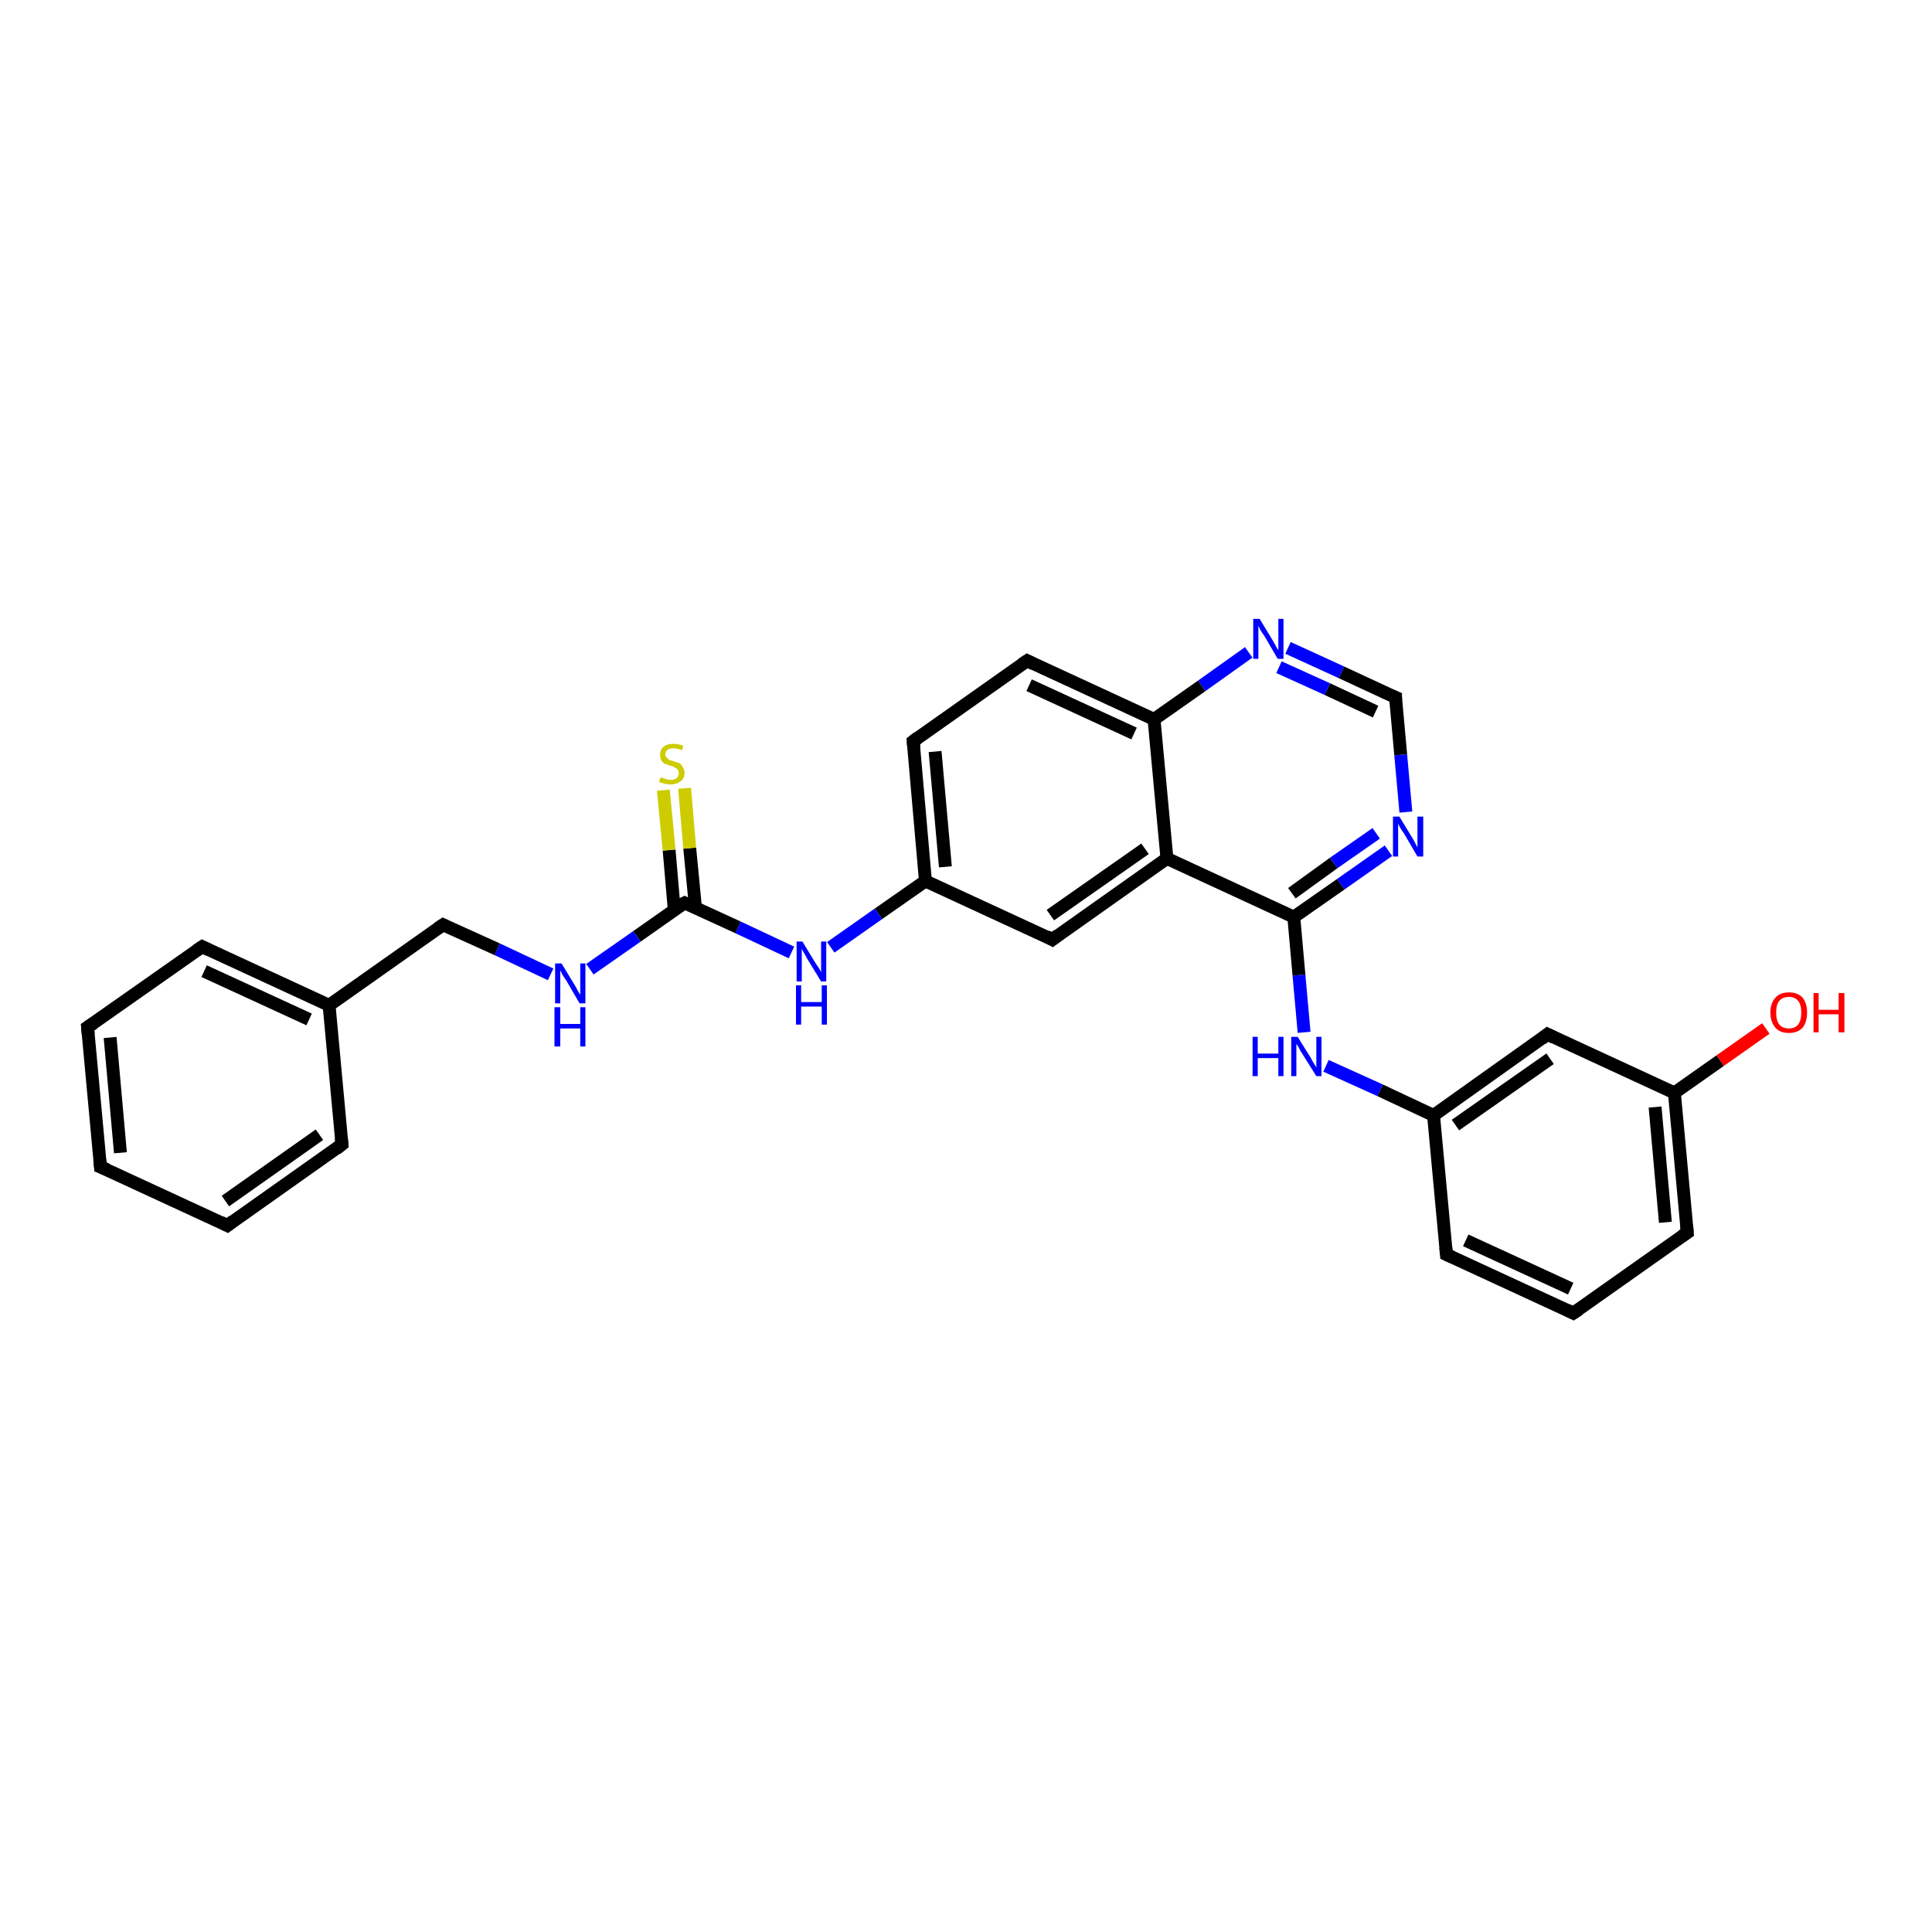 <?xml version='1.0' encoding='iso-8859-1'?>
<svg version='1.1' baseProfile='full'
              xmlns='http://www.w3.org/2000/svg'
                      xmlns:rdkit='http://www.rdkit.org/xml'
                      xmlns:xlink='http://www.w3.org/1999/xlink'
                  xml:space='preserve'
width='300px' height='300px' viewBox='0 0 300 300'>
<!-- END OF HEADER -->
<rect style='opacity:1.0;fill:#FFFFFF;stroke:none' width='300.0' height='300.0' x='0.0' y='0.0'> </rect>
<path class='bond-0 atom-0 atom-1' d='M 274.2,159.7 L 267.1,164.7' style='fill:none;fill-rule:evenodd;stroke:#FF0000;stroke-width:2.0px;stroke-linecap:butt;stroke-linejoin:miter;stroke-opacity:1' />
<path class='bond-0 atom-0 atom-1' d='M 267.1,164.7 L 260.0,169.7' style='fill:none;fill-rule:evenodd;stroke:#000000;stroke-width:2.0px;stroke-linecap:butt;stroke-linejoin:miter;stroke-opacity:1' />
<path class='bond-1 atom-1 atom-2' d='M 260.0,169.7 L 262.0,191.4' style='fill:none;fill-rule:evenodd;stroke:#000000;stroke-width:2.0px;stroke-linecap:butt;stroke-linejoin:miter;stroke-opacity:1' />
<path class='bond-1 atom-1 atom-2' d='M 257.0,171.9 L 258.6,189.8' style='fill:none;fill-rule:evenodd;stroke:#000000;stroke-width:2.0px;stroke-linecap:butt;stroke-linejoin:miter;stroke-opacity:1' />
<path class='bond-2 atom-2 atom-3' d='M 262.0,191.4 L 244.3,203.9' style='fill:none;fill-rule:evenodd;stroke:#000000;stroke-width:2.0px;stroke-linecap:butt;stroke-linejoin:miter;stroke-opacity:1' />
<path class='bond-3 atom-3 atom-4' d='M 244.3,203.9 L 224.6,194.8' style='fill:none;fill-rule:evenodd;stroke:#000000;stroke-width:2.0px;stroke-linecap:butt;stroke-linejoin:miter;stroke-opacity:1' />
<path class='bond-3 atom-3 atom-4' d='M 243.9,200.1 L 227.6,192.6' style='fill:none;fill-rule:evenodd;stroke:#000000;stroke-width:2.0px;stroke-linecap:butt;stroke-linejoin:miter;stroke-opacity:1' />
<path class='bond-4 atom-4 atom-5' d='M 224.6,194.8 L 222.6,173.2' style='fill:none;fill-rule:evenodd;stroke:#000000;stroke-width:2.0px;stroke-linecap:butt;stroke-linejoin:miter;stroke-opacity:1' />
<path class='bond-5 atom-5 atom-6' d='M 222.6,173.2 L 214.3,169.3' style='fill:none;fill-rule:evenodd;stroke:#000000;stroke-width:2.0px;stroke-linecap:butt;stroke-linejoin:miter;stroke-opacity:1' />
<path class='bond-5 atom-5 atom-6' d='M 214.3,169.3 L 205.9,165.5' style='fill:none;fill-rule:evenodd;stroke:#0000FF;stroke-width:2.0px;stroke-linecap:butt;stroke-linejoin:miter;stroke-opacity:1' />
<path class='bond-6 atom-6 atom-7' d='M 202.5,160.3 L 201.7,151.4' style='fill:none;fill-rule:evenodd;stroke:#0000FF;stroke-width:2.0px;stroke-linecap:butt;stroke-linejoin:miter;stroke-opacity:1' />
<path class='bond-6 atom-6 atom-7' d='M 201.7,151.4 L 200.9,142.4' style='fill:none;fill-rule:evenodd;stroke:#000000;stroke-width:2.0px;stroke-linecap:butt;stroke-linejoin:miter;stroke-opacity:1' />
<path class='bond-7 atom-7 atom-8' d='M 200.9,142.4 L 208.2,137.3' style='fill:none;fill-rule:evenodd;stroke:#000000;stroke-width:2.0px;stroke-linecap:butt;stroke-linejoin:miter;stroke-opacity:1' />
<path class='bond-7 atom-7 atom-8' d='M 208.2,137.3 L 215.6,132.1' style='fill:none;fill-rule:evenodd;stroke:#0000FF;stroke-width:2.0px;stroke-linecap:butt;stroke-linejoin:miter;stroke-opacity:1' />
<path class='bond-7 atom-7 atom-8' d='M 200.6,138.7 L 207.1,134.0' style='fill:none;fill-rule:evenodd;stroke:#000000;stroke-width:2.0px;stroke-linecap:butt;stroke-linejoin:miter;stroke-opacity:1' />
<path class='bond-7 atom-7 atom-8' d='M 207.1,134.0 L 213.7,129.4' style='fill:none;fill-rule:evenodd;stroke:#0000FF;stroke-width:2.0px;stroke-linecap:butt;stroke-linejoin:miter;stroke-opacity:1' />
<path class='bond-8 atom-8 atom-9' d='M 218.3,126.1 L 217.5,117.2' style='fill:none;fill-rule:evenodd;stroke:#0000FF;stroke-width:2.0px;stroke-linecap:butt;stroke-linejoin:miter;stroke-opacity:1' />
<path class='bond-8 atom-8 atom-9' d='M 217.5,117.2 L 216.7,108.3' style='fill:none;fill-rule:evenodd;stroke:#000000;stroke-width:2.0px;stroke-linecap:butt;stroke-linejoin:miter;stroke-opacity:1' />
<path class='bond-9 atom-9 atom-10' d='M 216.7,108.3 L 208.3,104.4' style='fill:none;fill-rule:evenodd;stroke:#000000;stroke-width:2.0px;stroke-linecap:butt;stroke-linejoin:miter;stroke-opacity:1' />
<path class='bond-9 atom-9 atom-10' d='M 208.3,104.4 L 200.0,100.6' style='fill:none;fill-rule:evenodd;stroke:#0000FF;stroke-width:2.0px;stroke-linecap:butt;stroke-linejoin:miter;stroke-opacity:1' />
<path class='bond-9 atom-9 atom-10' d='M 213.6,110.5 L 206.1,107.0' style='fill:none;fill-rule:evenodd;stroke:#000000;stroke-width:2.0px;stroke-linecap:butt;stroke-linejoin:miter;stroke-opacity:1' />
<path class='bond-9 atom-9 atom-10' d='M 206.1,107.0 L 198.6,103.6' style='fill:none;fill-rule:evenodd;stroke:#0000FF;stroke-width:2.0px;stroke-linecap:butt;stroke-linejoin:miter;stroke-opacity:1' />
<path class='bond-10 atom-10 atom-11' d='M 193.9,101.3 L 186.6,106.5' style='fill:none;fill-rule:evenodd;stroke:#0000FF;stroke-width:2.0px;stroke-linecap:butt;stroke-linejoin:miter;stroke-opacity:1' />
<path class='bond-10 atom-10 atom-11' d='M 186.6,106.5 L 179.2,111.7' style='fill:none;fill-rule:evenodd;stroke:#000000;stroke-width:2.0px;stroke-linecap:butt;stroke-linejoin:miter;stroke-opacity:1' />
<path class='bond-11 atom-11 atom-12' d='M 179.2,111.7 L 159.5,102.6' style='fill:none;fill-rule:evenodd;stroke:#000000;stroke-width:2.0px;stroke-linecap:butt;stroke-linejoin:miter;stroke-opacity:1' />
<path class='bond-11 atom-11 atom-12' d='M 176.1,113.9 L 159.8,106.4' style='fill:none;fill-rule:evenodd;stroke:#000000;stroke-width:2.0px;stroke-linecap:butt;stroke-linejoin:miter;stroke-opacity:1' />
<path class='bond-12 atom-12 atom-13' d='M 159.5,102.6 L 141.8,115.1' style='fill:none;fill-rule:evenodd;stroke:#000000;stroke-width:2.0px;stroke-linecap:butt;stroke-linejoin:miter;stroke-opacity:1' />
<path class='bond-13 atom-13 atom-14' d='M 141.8,115.1 L 143.7,136.8' style='fill:none;fill-rule:evenodd;stroke:#000000;stroke-width:2.0px;stroke-linecap:butt;stroke-linejoin:miter;stroke-opacity:1' />
<path class='bond-13 atom-13 atom-14' d='M 145.2,116.7 L 146.8,134.6' style='fill:none;fill-rule:evenodd;stroke:#000000;stroke-width:2.0px;stroke-linecap:butt;stroke-linejoin:miter;stroke-opacity:1' />
<path class='bond-14 atom-14 atom-15' d='M 143.7,136.8 L 136.4,141.9' style='fill:none;fill-rule:evenodd;stroke:#000000;stroke-width:2.0px;stroke-linecap:butt;stroke-linejoin:miter;stroke-opacity:1' />
<path class='bond-14 atom-14 atom-15' d='M 136.4,141.9 L 129.0,147.1' style='fill:none;fill-rule:evenodd;stroke:#0000FF;stroke-width:2.0px;stroke-linecap:butt;stroke-linejoin:miter;stroke-opacity:1' />
<path class='bond-15 atom-15 atom-16' d='M 122.9,147.9 L 114.6,144.0' style='fill:none;fill-rule:evenodd;stroke:#0000FF;stroke-width:2.0px;stroke-linecap:butt;stroke-linejoin:miter;stroke-opacity:1' />
<path class='bond-15 atom-15 atom-16' d='M 114.6,144.0 L 106.3,140.2' style='fill:none;fill-rule:evenodd;stroke:#000000;stroke-width:2.0px;stroke-linecap:butt;stroke-linejoin:miter;stroke-opacity:1' />
<path class='bond-16 atom-16 atom-17' d='M 108.0,141.0 L 107.1,131.7' style='fill:none;fill-rule:evenodd;stroke:#000000;stroke-width:2.0px;stroke-linecap:butt;stroke-linejoin:miter;stroke-opacity:1' />
<path class='bond-16 atom-16 atom-17' d='M 107.1,131.7 L 106.3,122.4' style='fill:none;fill-rule:evenodd;stroke:#CCCC00;stroke-width:2.0px;stroke-linecap:butt;stroke-linejoin:miter;stroke-opacity:1' />
<path class='bond-16 atom-16 atom-17' d='M 104.7,141.3 L 103.9,132.0' style='fill:none;fill-rule:evenodd;stroke:#000000;stroke-width:2.0px;stroke-linecap:butt;stroke-linejoin:miter;stroke-opacity:1' />
<path class='bond-16 atom-16 atom-17' d='M 103.9,132.0 L 103.0,122.7' style='fill:none;fill-rule:evenodd;stroke:#CCCC00;stroke-width:2.0px;stroke-linecap:butt;stroke-linejoin:miter;stroke-opacity:1' />
<path class='bond-17 atom-16 atom-18' d='M 106.3,140.2 L 98.9,145.4' style='fill:none;fill-rule:evenodd;stroke:#000000;stroke-width:2.0px;stroke-linecap:butt;stroke-linejoin:miter;stroke-opacity:1' />
<path class='bond-17 atom-16 atom-18' d='M 98.9,145.4 L 91.6,150.5' style='fill:none;fill-rule:evenodd;stroke:#0000FF;stroke-width:2.0px;stroke-linecap:butt;stroke-linejoin:miter;stroke-opacity:1' />
<path class='bond-18 atom-18 atom-19' d='M 85.5,151.3 L 77.2,147.4' style='fill:none;fill-rule:evenodd;stroke:#0000FF;stroke-width:2.0px;stroke-linecap:butt;stroke-linejoin:miter;stroke-opacity:1' />
<path class='bond-18 atom-18 atom-19' d='M 77.2,147.4 L 68.8,143.6' style='fill:none;fill-rule:evenodd;stroke:#000000;stroke-width:2.0px;stroke-linecap:butt;stroke-linejoin:miter;stroke-opacity:1' />
<path class='bond-19 atom-19 atom-20' d='M 68.8,143.6 L 51.1,156.1' style='fill:none;fill-rule:evenodd;stroke:#000000;stroke-width:2.0px;stroke-linecap:butt;stroke-linejoin:miter;stroke-opacity:1' />
<path class='bond-20 atom-20 atom-21' d='M 51.1,156.1 L 31.4,147.0' style='fill:none;fill-rule:evenodd;stroke:#000000;stroke-width:2.0px;stroke-linecap:butt;stroke-linejoin:miter;stroke-opacity:1' />
<path class='bond-20 atom-20 atom-21' d='M 48.0,158.3 L 31.7,150.8' style='fill:none;fill-rule:evenodd;stroke:#000000;stroke-width:2.0px;stroke-linecap:butt;stroke-linejoin:miter;stroke-opacity:1' />
<path class='bond-21 atom-21 atom-22' d='M 31.4,147.0 L 13.6,159.5' style='fill:none;fill-rule:evenodd;stroke:#000000;stroke-width:2.0px;stroke-linecap:butt;stroke-linejoin:miter;stroke-opacity:1' />
<path class='bond-22 atom-22 atom-23' d='M 13.6,159.5 L 15.6,181.2' style='fill:none;fill-rule:evenodd;stroke:#000000;stroke-width:2.0px;stroke-linecap:butt;stroke-linejoin:miter;stroke-opacity:1' />
<path class='bond-22 atom-22 atom-23' d='M 17.1,161.1 L 18.7,179.0' style='fill:none;fill-rule:evenodd;stroke:#000000;stroke-width:2.0px;stroke-linecap:butt;stroke-linejoin:miter;stroke-opacity:1' />
<path class='bond-23 atom-23 atom-24' d='M 15.6,181.2 L 35.3,190.3' style='fill:none;fill-rule:evenodd;stroke:#000000;stroke-width:2.0px;stroke-linecap:butt;stroke-linejoin:miter;stroke-opacity:1' />
<path class='bond-24 atom-24 atom-25' d='M 35.3,190.3 L 53.1,177.7' style='fill:none;fill-rule:evenodd;stroke:#000000;stroke-width:2.0px;stroke-linecap:butt;stroke-linejoin:miter;stroke-opacity:1' />
<path class='bond-24 atom-24 atom-25' d='M 35.0,186.5 L 49.6,176.2' style='fill:none;fill-rule:evenodd;stroke:#000000;stroke-width:2.0px;stroke-linecap:butt;stroke-linejoin:miter;stroke-opacity:1' />
<path class='bond-25 atom-14 atom-26' d='M 143.7,136.8 L 163.4,145.9' style='fill:none;fill-rule:evenodd;stroke:#000000;stroke-width:2.0px;stroke-linecap:butt;stroke-linejoin:miter;stroke-opacity:1' />
<path class='bond-26 atom-26 atom-27' d='M 163.4,145.9 L 181.2,133.3' style='fill:none;fill-rule:evenodd;stroke:#000000;stroke-width:2.0px;stroke-linecap:butt;stroke-linejoin:miter;stroke-opacity:1' />
<path class='bond-26 atom-26 atom-27' d='M 163.1,142.1 L 177.8,131.8' style='fill:none;fill-rule:evenodd;stroke:#000000;stroke-width:2.0px;stroke-linecap:butt;stroke-linejoin:miter;stroke-opacity:1' />
<path class='bond-27 atom-5 atom-28' d='M 222.6,173.2 L 240.3,160.6' style='fill:none;fill-rule:evenodd;stroke:#000000;stroke-width:2.0px;stroke-linecap:butt;stroke-linejoin:miter;stroke-opacity:1' />
<path class='bond-27 atom-5 atom-28' d='M 226.0,174.7 L 240.7,164.4' style='fill:none;fill-rule:evenodd;stroke:#000000;stroke-width:2.0px;stroke-linecap:butt;stroke-linejoin:miter;stroke-opacity:1' />
<path class='bond-28 atom-28 atom-1' d='M 240.3,160.6 L 260.0,169.7' style='fill:none;fill-rule:evenodd;stroke:#000000;stroke-width:2.0px;stroke-linecap:butt;stroke-linejoin:miter;stroke-opacity:1' />
<path class='bond-29 atom-27 atom-7' d='M 181.2,133.3 L 200.9,142.4' style='fill:none;fill-rule:evenodd;stroke:#000000;stroke-width:2.0px;stroke-linecap:butt;stroke-linejoin:miter;stroke-opacity:1' />
<path class='bond-30 atom-27 atom-11' d='M 181.2,133.3 L 179.2,111.7' style='fill:none;fill-rule:evenodd;stroke:#000000;stroke-width:2.0px;stroke-linecap:butt;stroke-linejoin:miter;stroke-opacity:1' />
<path class='bond-31 atom-25 atom-20' d='M 53.1,177.7 L 51.1,156.1' style='fill:none;fill-rule:evenodd;stroke:#000000;stroke-width:2.0px;stroke-linecap:butt;stroke-linejoin:miter;stroke-opacity:1' />
<path d='M 261.9,190.3 L 262.0,191.4 L 261.1,192.0' style='fill:none;stroke:#000000;stroke-width:2.0px;stroke-linecap:butt;stroke-linejoin:miter;stroke-opacity:1;' />
<path d='M 245.2,203.3 L 244.3,203.9 L 243.3,203.4' style='fill:none;stroke:#000000;stroke-width:2.0px;stroke-linecap:butt;stroke-linejoin:miter;stroke-opacity:1;' />
<path d='M 225.5,195.2 L 224.6,194.8 L 224.5,193.7' style='fill:none;stroke:#000000;stroke-width:2.0px;stroke-linecap:butt;stroke-linejoin:miter;stroke-opacity:1;' />
<path d='M 216.7,108.7 L 216.7,108.3 L 216.2,108.1' style='fill:none;stroke:#000000;stroke-width:2.0px;stroke-linecap:butt;stroke-linejoin:miter;stroke-opacity:1;' />
<path d='M 160.5,103.1 L 159.5,102.6 L 158.6,103.2' style='fill:none;stroke:#000000;stroke-width:2.0px;stroke-linecap:butt;stroke-linejoin:miter;stroke-opacity:1;' />
<path d='M 142.6,114.5 L 141.8,115.1 L 141.9,116.2' style='fill:none;stroke:#000000;stroke-width:2.0px;stroke-linecap:butt;stroke-linejoin:miter;stroke-opacity:1;' />
<path d='M 106.7,140.4 L 106.3,140.2 L 105.9,140.4' style='fill:none;stroke:#000000;stroke-width:2.0px;stroke-linecap:butt;stroke-linejoin:miter;stroke-opacity:1;' />
<path d='M 69.2,143.8 L 68.8,143.6 L 67.9,144.2' style='fill:none;stroke:#000000;stroke-width:2.0px;stroke-linecap:butt;stroke-linejoin:miter;stroke-opacity:1;' />
<path d='M 32.4,147.5 L 31.4,147.0 L 30.5,147.6' style='fill:none;stroke:#000000;stroke-width:2.0px;stroke-linecap:butt;stroke-linejoin:miter;stroke-opacity:1;' />
<path d='M 14.5,158.9 L 13.6,159.5 L 13.7,160.6' style='fill:none;stroke:#000000;stroke-width:2.0px;stroke-linecap:butt;stroke-linejoin:miter;stroke-opacity:1;' />
<path d='M 15.5,180.1 L 15.6,181.2 L 16.6,181.6' style='fill:none;stroke:#000000;stroke-width:2.0px;stroke-linecap:butt;stroke-linejoin:miter;stroke-opacity:1;' />
<path d='M 34.3,189.8 L 35.3,190.3 L 36.2,189.6' style='fill:none;stroke:#000000;stroke-width:2.0px;stroke-linecap:butt;stroke-linejoin:miter;stroke-opacity:1;' />
<path d='M 52.2,178.4 L 53.1,177.7 L 53.0,176.7' style='fill:none;stroke:#000000;stroke-width:2.0px;stroke-linecap:butt;stroke-linejoin:miter;stroke-opacity:1;' />
<path d='M 162.5,145.4 L 163.4,145.9 L 164.3,145.2' style='fill:none;stroke:#000000;stroke-width:2.0px;stroke-linecap:butt;stroke-linejoin:miter;stroke-opacity:1;' />
<path d='M 239.4,161.3 L 240.3,160.6 L 241.3,161.1' style='fill:none;stroke:#000000;stroke-width:2.0px;stroke-linecap:butt;stroke-linejoin:miter;stroke-opacity:1;' />
<path class='atom-0' d='M 274.9 157.2
Q 274.9 155.8, 275.7 154.9
Q 276.4 154.1, 277.8 154.1
Q 279.1 154.1, 279.9 154.9
Q 280.6 155.8, 280.6 157.2
Q 280.6 158.7, 279.9 159.6
Q 279.1 160.4, 277.8 160.4
Q 276.4 160.4, 275.7 159.6
Q 274.9 158.7, 274.9 157.2
M 277.8 159.7
Q 278.7 159.7, 279.2 159.1
Q 279.7 158.5, 279.7 157.2
Q 279.7 156.0, 279.2 155.4
Q 278.7 154.8, 277.8 154.8
Q 276.8 154.8, 276.3 155.4
Q 275.8 156.0, 275.8 157.2
Q 275.8 158.5, 276.3 159.1
Q 276.8 159.7, 277.8 159.7
' fill='#FF0000'/>
<path class='atom-0' d='M 281.6 154.2
L 282.4 154.2
L 282.4 156.8
L 285.5 156.8
L 285.5 154.2
L 286.4 154.2
L 286.4 160.3
L 285.5 160.3
L 285.5 157.5
L 282.4 157.5
L 282.4 160.3
L 281.6 160.3
L 281.6 154.2
' fill='#FF0000'/>
<path class='atom-6' d='M 194.5 161.0
L 195.3 161.0
L 195.3 163.6
L 198.5 163.6
L 198.5 161.0
L 199.3 161.0
L 199.3 167.1
L 198.5 167.1
L 198.5 164.3
L 195.3 164.3
L 195.3 167.1
L 194.5 167.1
L 194.5 161.0
' fill='#0000FF'/>
<path class='atom-6' d='M 201.5 161.0
L 203.5 164.2
Q 203.7 164.6, 204.0 165.1
Q 204.4 165.7, 204.4 165.8
L 204.4 161.0
L 205.2 161.0
L 205.2 167.1
L 204.4 167.1
L 202.2 163.6
Q 201.9 163.2, 201.7 162.7
Q 201.4 162.2, 201.3 162.1
L 201.3 167.1
L 200.5 167.1
L 200.5 161.0
L 201.5 161.0
' fill='#0000FF'/>
<path class='atom-8' d='M 217.3 126.8
L 219.3 130.1
Q 219.5 130.4, 219.8 131.0
Q 220.1 131.6, 220.1 131.6
L 220.1 126.8
L 221.0 126.8
L 221.0 133.0
L 220.1 133.0
L 218.0 129.4
Q 217.7 129.0, 217.4 128.5
Q 217.2 128.1, 217.1 127.9
L 217.1 133.0
L 216.3 133.0
L 216.3 126.8
L 217.3 126.8
' fill='#0000FF'/>
<path class='atom-10' d='M 195.6 96.1
L 197.6 99.4
Q 197.8 99.7, 198.1 100.3
Q 198.4 100.9, 198.5 100.9
L 198.5 96.1
L 199.3 96.1
L 199.3 102.3
L 198.4 102.3
L 196.3 98.7
Q 196.0 98.3, 195.7 97.8
Q 195.5 97.3, 195.4 97.2
L 195.4 102.3
L 194.6 102.3
L 194.6 96.1
L 195.6 96.1
' fill='#0000FF'/>
<path class='atom-15' d='M 124.6 146.2
L 126.6 149.5
Q 126.8 149.8, 127.2 150.4
Q 127.5 150.9, 127.5 151.0
L 127.5 146.2
L 128.3 146.2
L 128.3 152.4
L 127.5 152.4
L 125.3 148.8
Q 125.1 148.4, 124.8 147.9
Q 124.5 147.4, 124.5 147.3
L 124.5 152.4
L 123.7 152.4
L 123.7 146.2
L 124.6 146.2
' fill='#0000FF'/>
<path class='atom-15' d='M 123.6 153.0
L 124.4 153.0
L 124.4 155.6
L 127.6 155.6
L 127.6 153.0
L 128.4 153.0
L 128.4 159.1
L 127.6 159.1
L 127.6 156.3
L 124.4 156.3
L 124.4 159.1
L 123.6 159.1
L 123.6 153.0
' fill='#0000FF'/>
<path class='atom-17' d='M 102.6 120.7
Q 102.6 120.7, 102.9 120.8
Q 103.2 120.9, 103.5 121.0
Q 103.8 121.1, 104.2 121.1
Q 104.7 121.1, 105.1 120.8
Q 105.4 120.5, 105.4 120.0
Q 105.4 119.7, 105.2 119.5
Q 105.1 119.3, 104.8 119.2
Q 104.6 119.0, 104.1 118.9
Q 103.6 118.7, 103.2 118.6
Q 102.9 118.4, 102.7 118.1
Q 102.5 117.8, 102.5 117.2
Q 102.5 116.4, 103.0 116.0
Q 103.5 115.5, 104.6 115.5
Q 105.3 115.5, 106.1 115.8
L 105.9 116.5
Q 105.1 116.2, 104.6 116.2
Q 104.0 116.2, 103.7 116.4
Q 103.3 116.7, 103.3 117.1
Q 103.3 117.4, 103.5 117.6
Q 103.7 117.8, 103.9 118.0
Q 104.2 118.1, 104.6 118.2
Q 105.1 118.4, 105.5 118.5
Q 105.8 118.7, 106.0 119.1
Q 106.3 119.4, 106.3 120.0
Q 106.3 120.9, 105.7 121.3
Q 105.1 121.8, 104.2 121.8
Q 103.6 121.8, 103.2 121.7
Q 102.8 121.6, 102.3 121.4
L 102.6 120.7
' fill='#CCCC00'/>
<path class='atom-18' d='M 87.2 149.6
L 89.2 152.9
Q 89.4 153.2, 89.7 153.8
Q 90.0 154.4, 90.1 154.4
L 90.1 149.6
L 90.9 149.6
L 90.9 155.8
L 90.0 155.8
L 87.9 152.2
Q 87.6 151.8, 87.3 151.3
Q 87.1 150.8, 87.0 150.7
L 87.0 155.8
L 86.2 155.8
L 86.2 149.6
L 87.2 149.6
' fill='#0000FF'/>
<path class='atom-18' d='M 86.1 156.4
L 87.0 156.4
L 87.0 159.0
L 90.1 159.0
L 90.1 156.4
L 90.9 156.4
L 90.9 162.5
L 90.1 162.5
L 90.1 159.7
L 87.0 159.7
L 87.0 162.5
L 86.1 162.5
L 86.1 156.4
' fill='#0000FF'/>
</svg>
